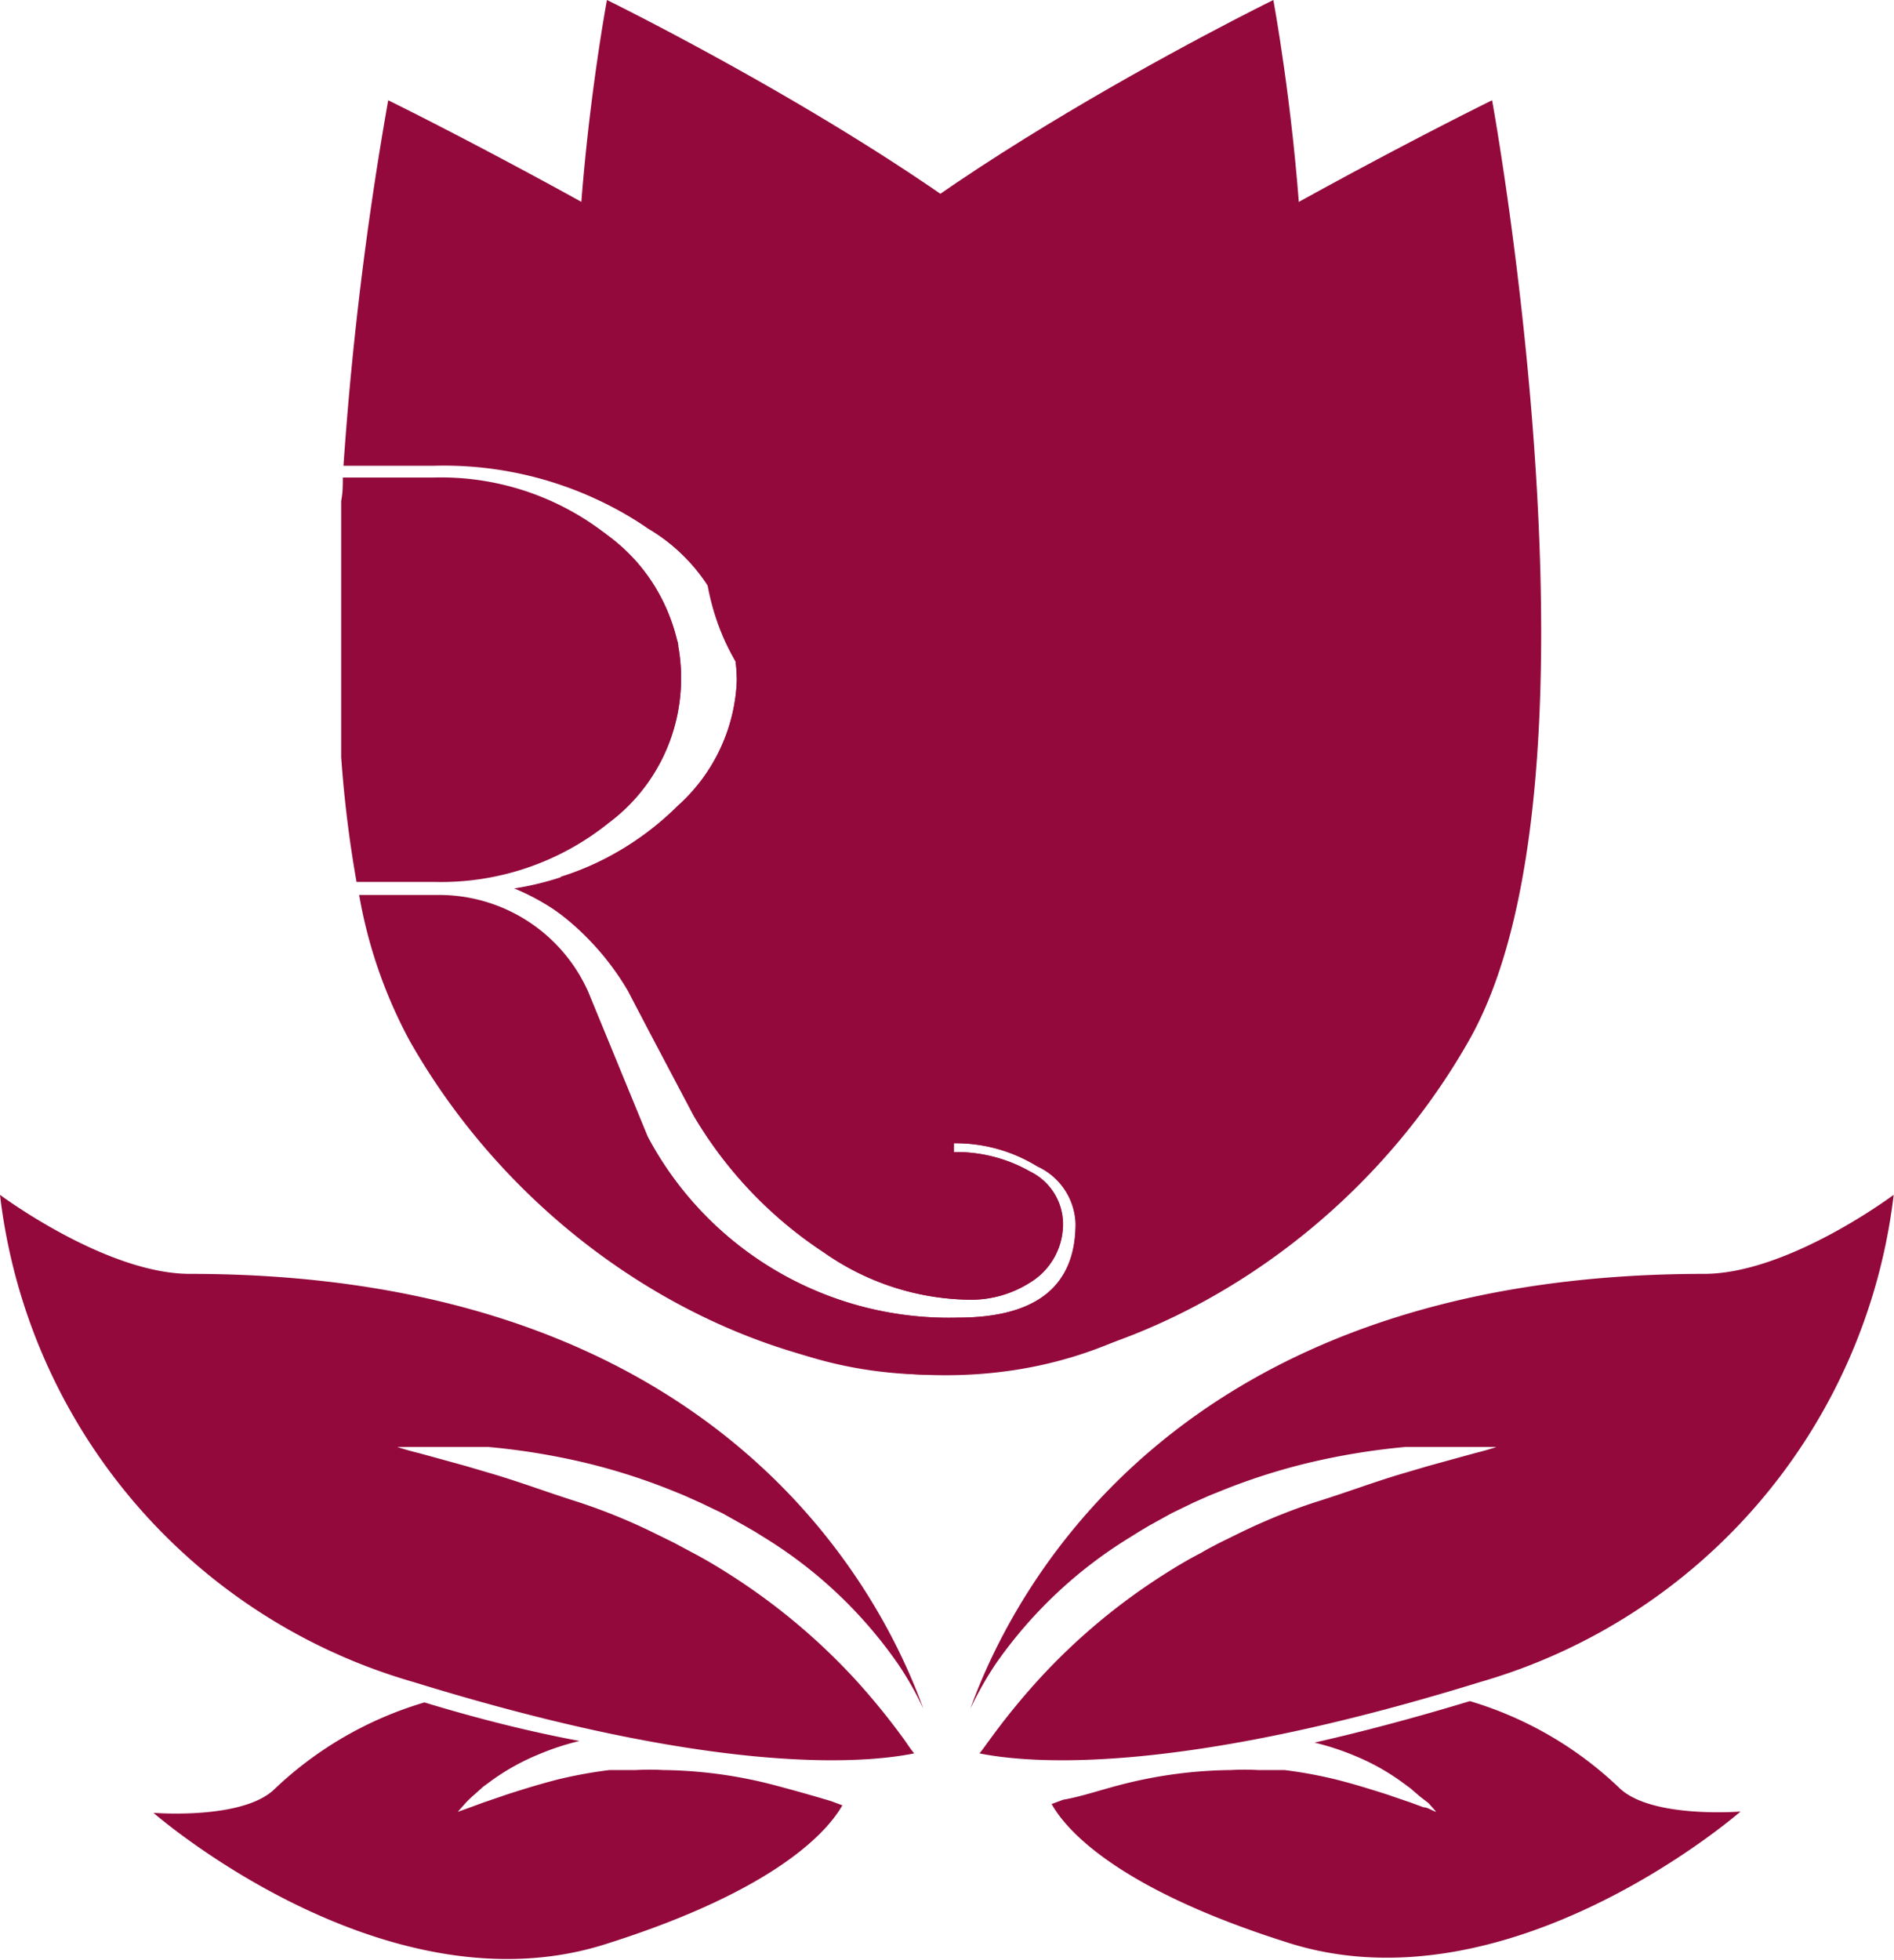 <svg xmlns="http://www.w3.org/2000/svg" viewBox="0 0 58.01 60.01"><defs><style>.cls-1{fill:#93093b;}</style></defs><title>rosenpark</title><g id="Ebene_2" data-name="Ebene 2"><g id="Ebene_1-2" data-name="Ebene 1"><path class="cls-1" d="M38.6,17.37c-2.75,4.8-8.47,7.34-12.78,5.66S20.24,16.09,23,11.29,39,0,39,0,41.35,12.57,38.6,17.37Z"/><path class="cls-1" d="M30.3,53.28a21.18,21.18,0,0,1,1.54-1.89,19,19,0,0,1,3.83-3.2c.36-.23.73-.45,1.12-.65.18-.11.38-.21.57-.31l.59-.29c.8-.39,1.63-.73,2.49-1s1.73-.6,2.63-.86l.68-.2.69-.19.69-.19c.23-.06.47-.12.7-.2l-.68,0h-.7l-.71,0-.35,0-.36,0a21.19,21.19,0,0,0-2.89.47,18.94,18.94,0,0,0-2.88.93c-.24.09-.47.2-.7.3l-.68.33-.67.37-.32.19-.32.2a13.77,13.77,0,0,0-4.08,3.86,10.93,10.93,0,0,0-.77,1.36C31,48.77,35.93,39,52.19,39,54.77,39,58,36.58,58,36.58A17.68,17.68,0,0,1,45.32,51.5C36.1,54.35,31.59,54,30,53.68,30.11,53.55,30.2,53.41,30.3,53.28Z"/><path class="cls-1" d="M34.29,54.65a14,14,0,0,1,3.41-.46,7.67,7.67,0,0,1,.83,0l.41,0,.4,0a13.75,13.75,0,0,1,1.58.29c.52.13,1,.28,1.54.45l.38.13.38.13.38.14c.13,0,.25.1.39.14l-.24-.27L43.49,55l-.29-.25-.15-.11-.15-.11a6.9,6.9,0,0,0-1.39-.77,8,8,0,0,0-1.25-.41q2.25-.51,4.76-1.27a11.26,11.26,0,0,1,4.6,2.68c1,.92,3.69.7,3.69.7s-7.11,6.21-13.91,4c-5.27-1.67-6.78-3.49-7.19-4.23l.35-.13C33.13,55,33.71,54.8,34.29,54.65Z"/><path class="cls-1" d="M27.71,53.28a21.18,21.18,0,0,0-1.54-1.89,19.32,19.32,0,0,0-3.84-3.2c-.36-.23-.73-.45-1.11-.65l-.58-.31-.59-.29c-.79-.39-1.63-.73-2.48-1s-1.73-.6-2.63-.86l-.68-.2-.69-.19-.69-.19c-.24-.06-.47-.12-.71-.2l.69,0h.7l.7,0,.36,0,.35,0a21.09,21.09,0,0,1,2.9.47,18.94,18.94,0,0,1,2.88.93c.23.09.46.2.69.3l.69.33.66.37.33.19.32.2a13.73,13.73,0,0,1,4.07,3.86,9.79,9.79,0,0,1,.77,1.36C27,48.77,22.07,39,5.82,39,3.24,39,0,36.58,0,36.58A17.66,17.66,0,0,0,12.68,51.5C21.91,54.35,26.42,54,28,53.68,27.89,53.55,27.8,53.41,27.71,53.28Z"/><path class="cls-1" d="M23.71,54.65a14,14,0,0,0-3.4-.46,7.61,7.61,0,0,0-.83,0c-.14,0-.27,0-.41,0l-.4,0a13.92,13.92,0,0,0-1.59.29c-.51.13-1,.28-1.53.45l-.38.13-.38.13-.38.14-.39.14.24-.27a3.07,3.07,0,0,1,.26-.25l.28-.25.15-.11.15-.11a7,7,0,0,1,1.4-.77,8,8,0,0,1,1.25-.41Q15.5,52.88,13,52.12A11.29,11.29,0,0,0,8.38,54.8c-1,.92-3.68.7-3.68.7s7.11,6.21,13.91,4c5.26-1.67,6.77-3.49,7.19-4.23l-.35-.13Q24.58,54.88,23.71,54.65Z"/><path class="cls-1" d="M18.65,16.42l-.16-.12A6.2,6.2,0,0,0,19,17.37a12.88,12.88,0,0,0,1.78,2.4A5.66,5.66,0,0,0,18.65,16.42Z"/><path class="cls-1" d="M34.6,11.29C31.85,6.49,18.59,0,18.59,0s-1.8,9.6-.42,15.23a9.29,9.29,0,0,1,1.68.95,5.52,5.52,0,0,1,2.72,4.6,4.89,4.89,0,0,1,0,.54c2.83,2.06,6.34,2.83,9.22,1.71C36.08,21.35,37.35,16.09,34.6,11.29Z"/><path class="cls-1" d="M45.7,3.07s-16.35,8-23.76,15.3a4.85,4.85,0,0,1,.63,2.41,5.43,5.43,0,0,1-1.82,3.9,8.67,8.67,0,0,1-3.57,2.16c-.07.33-.15.67-.21,1a8.26,8.26,0,0,1,2.27,2.51c.66,1.27,1.33,2.53,2,3.8a12.77,12.77,0,0,0,4,4.2,7.92,7.92,0,0,0,4.41,1.44,3.36,3.36,0,0,0,1.9-.53,2.09,2.09,0,0,0,1-1.83,1.79,1.79,0,0,0-1-1.56,4.58,4.58,0,0,0-2.34-.6V35a4.77,4.77,0,0,1,2.56.71,2,2,0,0,1,1.17,1.75q0,2.88-3.61,2.88a10.45,10.45,0,0,1-9.5-5.54l-1.83-4.45a6.47,6.47,0,0,0-1.07-1.48c-.53,5.51,2,10.41,7,12.37C31,44,40.49,39.8,45,31.84S45.7,3.07,45.7,3.07Z"/><path class="cls-1" d="M17.38,26a8,8,0,0,0,1.27-.85,5.5,5.5,0,0,0,2.21-4.41,5.24,5.24,0,0,0-.12-1.14,14,14,0,0,0-1.57,2.13A18.77,18.77,0,0,0,17.38,26Z"/><path class="cls-1" d="M18.65,25.19a5.5,5.5,0,0,0,2.21-4.41,5.44,5.44,0,0,0-2.21-4.36,8.23,8.23,0,0,0-5.36-1.8H10.5c0,.23,0,.47-.05.71v7.85A36.79,36.79,0,0,0,10.92,27h2.37A8.19,8.19,0,0,0,18.65,25.19Z"/><path class="cls-1" d="M38.41,21.77c-4.55-7.95-26.52-18.7-26.52-18.7a105.45,105.45,0,0,0-1.37,11.19h2.75a11.12,11.12,0,0,1,6.58,1.92,5.52,5.52,0,0,1,2.72,4.6,5.43,5.43,0,0,1-1.82,3.9,9.15,9.15,0,0,1-5,2.52,7,7,0,0,1,3.5,3.15c.66,1.27,1.33,2.53,2,3.8a12.77,12.77,0,0,0,4,4.2,7.92,7.92,0,0,0,4.41,1.44,3.36,3.36,0,0,0,1.9-.53,2.09,2.09,0,0,0,1-1.83,1.79,1.79,0,0,0-1-1.56,4.58,4.58,0,0,0-2.34-.6V35a4.77,4.77,0,0,1,2.56.71,2,2,0,0,1,1.17,1.75q0,2.88-3.61,2.88a10.45,10.45,0,0,1-9.5-5.54l-1.83-4.45a5,5,0,0,0-4.65-2.95H11a14.68,14.68,0,0,0,1.55,4.47c4.55,8,14,12.15,21.18,9.37S43,29.73,38.41,21.77Z"/></g></g></svg>